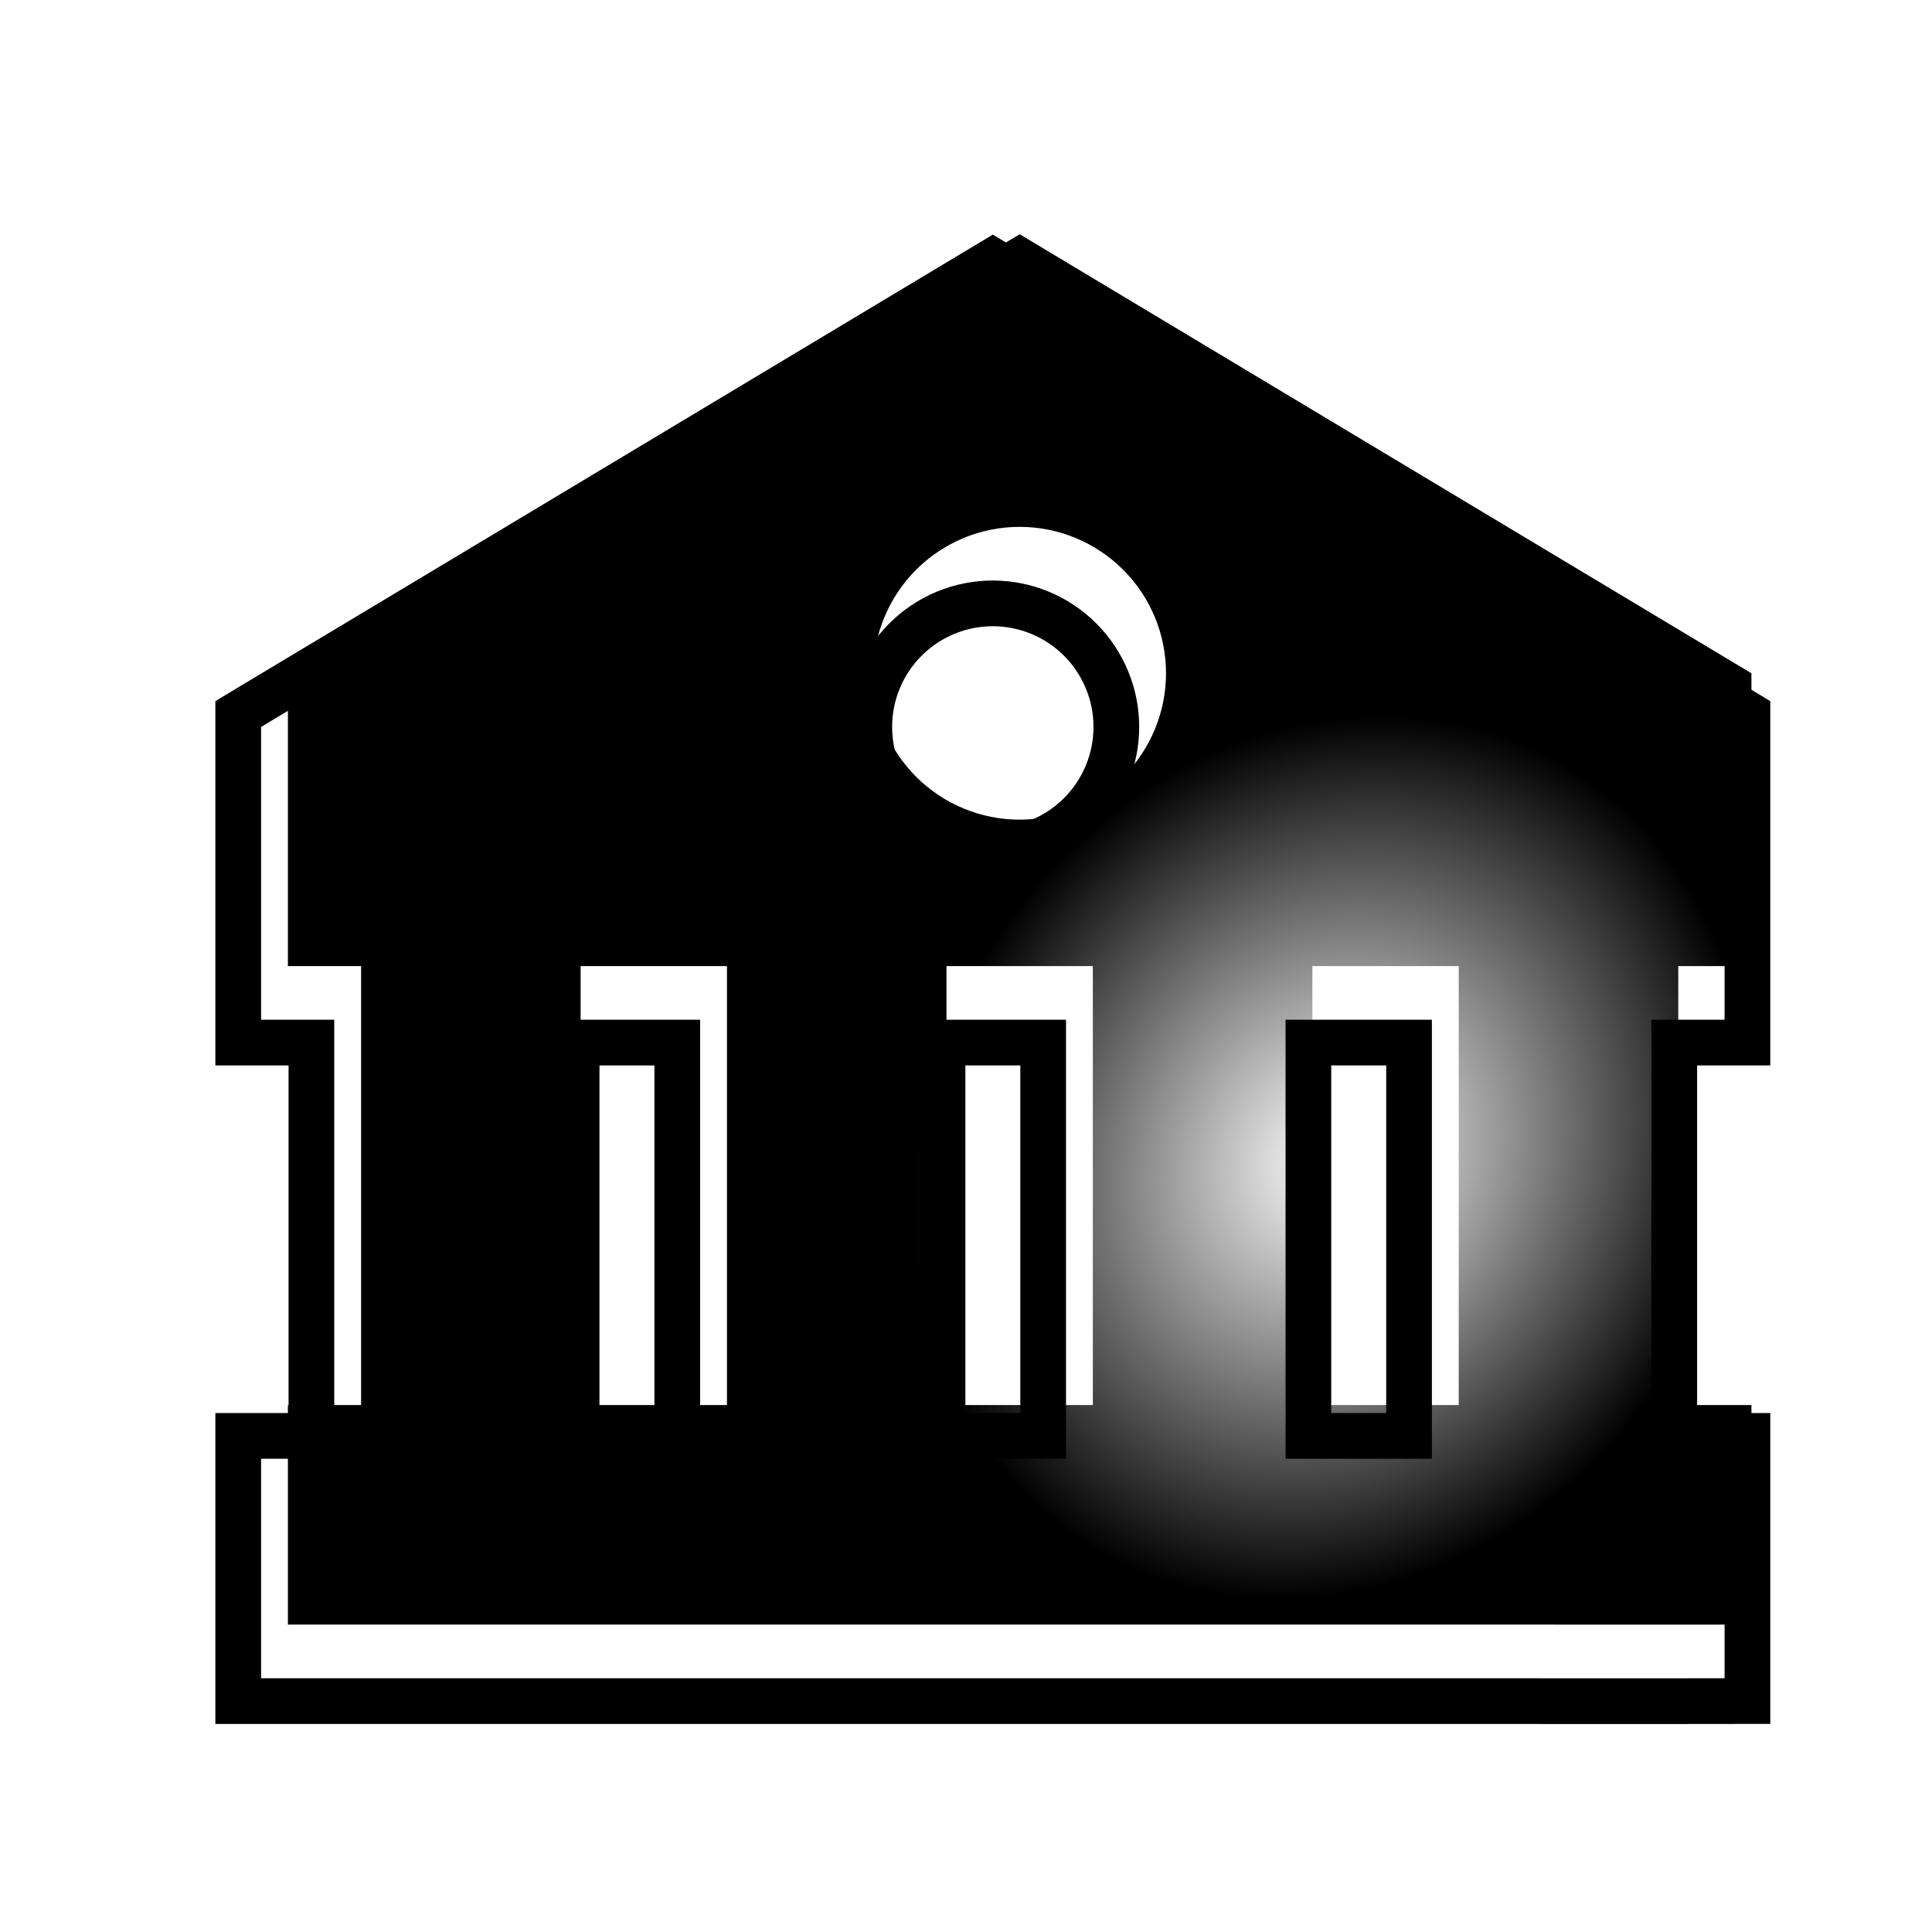 <svg width="72" height="72" viewBox="0 0 72 72" fill="none" xmlns="http://www.w3.org/2000/svg">
<g clip-path="url(#clip0_453_1332)">
<g filter="url(#filter0_i_453_1332)">
<path d="M8.729 25.092V36.003H11.457V52.362H8.729V60.543H52.362L60.544 60.546L63.271 60.543V52.362H60.544V36.003H63.271V25.092L36 8.729L8.729 25.092ZM19.638 52.362V36.003H25.092V52.362H19.638ZM33.273 52.362V36.003H38.727V52.362H33.273ZM52.362 52.362H46.908V36.003H52.362V52.362ZM41.454 25.092C41.454 25.808 41.313 26.517 41.038 27.179C40.764 27.841 40.362 28.442 39.855 28.949C39.349 29.455 38.747 29.857 38.085 30.131C37.423 30.405 36.714 30.546 35.997 30.546C35.281 30.546 34.572 30.404 33.91 30.13C33.248 29.856 32.647 29.454 32.14 28.947C31.634 28.44 31.232 27.839 30.958 27.177C30.684 26.515 30.543 25.805 30.543 25.089C30.544 23.642 31.119 22.255 32.142 21.232C33.166 20.209 34.553 19.634 36 19.635C37.447 19.635 38.834 20.21 39.857 21.234C40.88 22.257 41.455 23.645 41.454 25.092Z" fill="url(#paint0_radial_453_1332)" style=""/>
</g>
<g filter="url(#filter1_i_453_1332)">
<path d="M8.291 24.361L7.878 24.61V25.092V36.003V36.854H8.729H10.605V51.511H8.729H7.878V52.362V60.543V61.395H8.729H52.362H52.362L60.543 61.398H60.544L63.272 61.395L64.122 61.394V60.543V52.362V51.511H63.271H61.395V36.854H63.271H64.122V36.003V25.092V24.61L63.709 24.361L36.438 7.999L36 7.736L35.562 7.999L8.291 24.361ZM20.489 51.511V36.854H24.24V51.511H20.489ZM34.125 51.511V36.854H37.876V51.511H34.125ZM51.511 51.511H47.76V36.854H51.511V51.511ZM40.603 25.091C40.603 25.696 40.483 26.295 40.252 26.853C40.02 27.412 39.681 27.919 39.253 28.347C38.826 28.774 38.318 29.113 37.76 29.344C37.201 29.575 36.602 29.694 35.998 29.694C35.393 29.694 34.794 29.575 34.236 29.343C33.677 29.112 33.17 28.773 32.742 28.345C32.315 27.917 31.976 27.41 31.745 26.851C31.514 26.292 31.395 25.694 31.395 25.089C31.395 23.868 31.881 22.697 32.744 21.834C33.608 20.971 34.779 20.486 36 20.486C37.221 20.487 38.392 20.972 39.255 21.836C40.118 22.699 40.603 23.87 40.603 25.091Z" stroke="url(#paint1_linear_453_1332)" style="" stroke-width="1.703"/>
</g>
</g>
<defs>
<filter id="filter0_i_453_1332" x="8.729" y="8.729" width="56.241" height="51.817" filterUnits="userSpaceOnUse" color-interpolation-filters="sRGB">
<feFlood flood-opacity="0" result="BackgroundImageFix"/>
<feBlend mode="normal" in="SourceGraphic" in2="BackgroundImageFix" result="shape"/>
<feColorMatrix in="SourceAlpha" type="matrix" values="0 0 0 0 0 0 0 0 0 0 0 0 0 0 0 0 0 0 127 0" result="hardAlpha"/>
<feOffset dx="2"/>
<feGaussianBlur stdDeviation="0.85"/>
<feComposite in2="hardAlpha" operator="arithmetic" k2="-1" k3="1"/>
<feColorMatrix type="matrix" values="0 0 0 0 0.646 0 0 0 0 0.646 0 0 0 0 0.646 0 0 0 0.21 0"/>
<feBlend mode="normal" in2="shape" result="effect1_innerShadow_453_1332"/>
</filter>
<filter id="filter1_i_453_1332" x="7.026" y="6.743" width="58.947" height="57.106" filterUnits="userSpaceOnUse" color-interpolation-filters="sRGB">
<feFlood flood-opacity="0" result="BackgroundImageFix"/>
<feBlend mode="normal" in="SourceGraphic" in2="BackgroundImageFix" result="shape"/>
<feColorMatrix in="SourceAlpha" type="matrix" values="0 0 0 0 0 0 0 0 0 0 0 0 0 0 0 0 0 0 127 0" result="hardAlpha"/>
<feOffset dx="1" dy="2"/>
<feGaussianBlur stdDeviation="0.8"/>
<feComposite in2="hardAlpha" operator="arithmetic" k2="-1" k3="1"/>
<feColorMatrix type="matrix" values="0 0 0 0 1 0 0 0 0 1 0 0 0 0 1 0 0 0 1 0"/>
<feBlend mode="normal" in2="shape" result="effect1_innerShadow_453_1332"/>
</filter>
<radialGradient id="paint0_radial_453_1332" cx="0" cy="0" r="1" gradientUnits="userSpaceOnUse" gradientTransform="translate(47.484 43.025) rotate(-145.275) scale(40.59 47.117)">
<stop stop-color="white" style="stop-color:white;stop-opacity:1;"/>
<stop offset="0.364" stop-color="#FFDBE3" style="stop-color:#FFDBE3;stop-color:color(display-p3 1 0.858 0.891);stop-opacity:1;"/>
<stop offset="1" stop-color="#FCFFE7" style="stop-color:#FCFFE7;stop-color:color(display-p3 0.987 1 0.904);stop-opacity:1;"/>
</radialGradient>
<linearGradient id="paint1_linear_453_1332" x1="67.251" y1="34.783" x2="8.588" y2="33.706" gradientUnits="userSpaceOnUse">
<stop stop-color="#652F4F" style="stop-color:#652F4F;stop-color:color(display-p3 0.395 0.183 0.31);stop-opacity:1;"/>
<stop offset="0.509" stop-color="#A40000" style="stop-color:#A40000;stop-color:color(display-p3 0.644 0 0);stop-opacity:1;"/>
<stop offset="1" stop-color="#920095" style="stop-color:#920095;stop-color:color(display-p3 0.574 0 0.585);stop-opacity:1;"/>
</linearGradient>
<clipPath id="clip0_453_1332">
<rect width="59.995" height="59.995" fill="white" style="fill:white;fill-opacity:1;" transform="translate(6.002 6.002)"/>
</clipPath>
</defs>
</svg>
